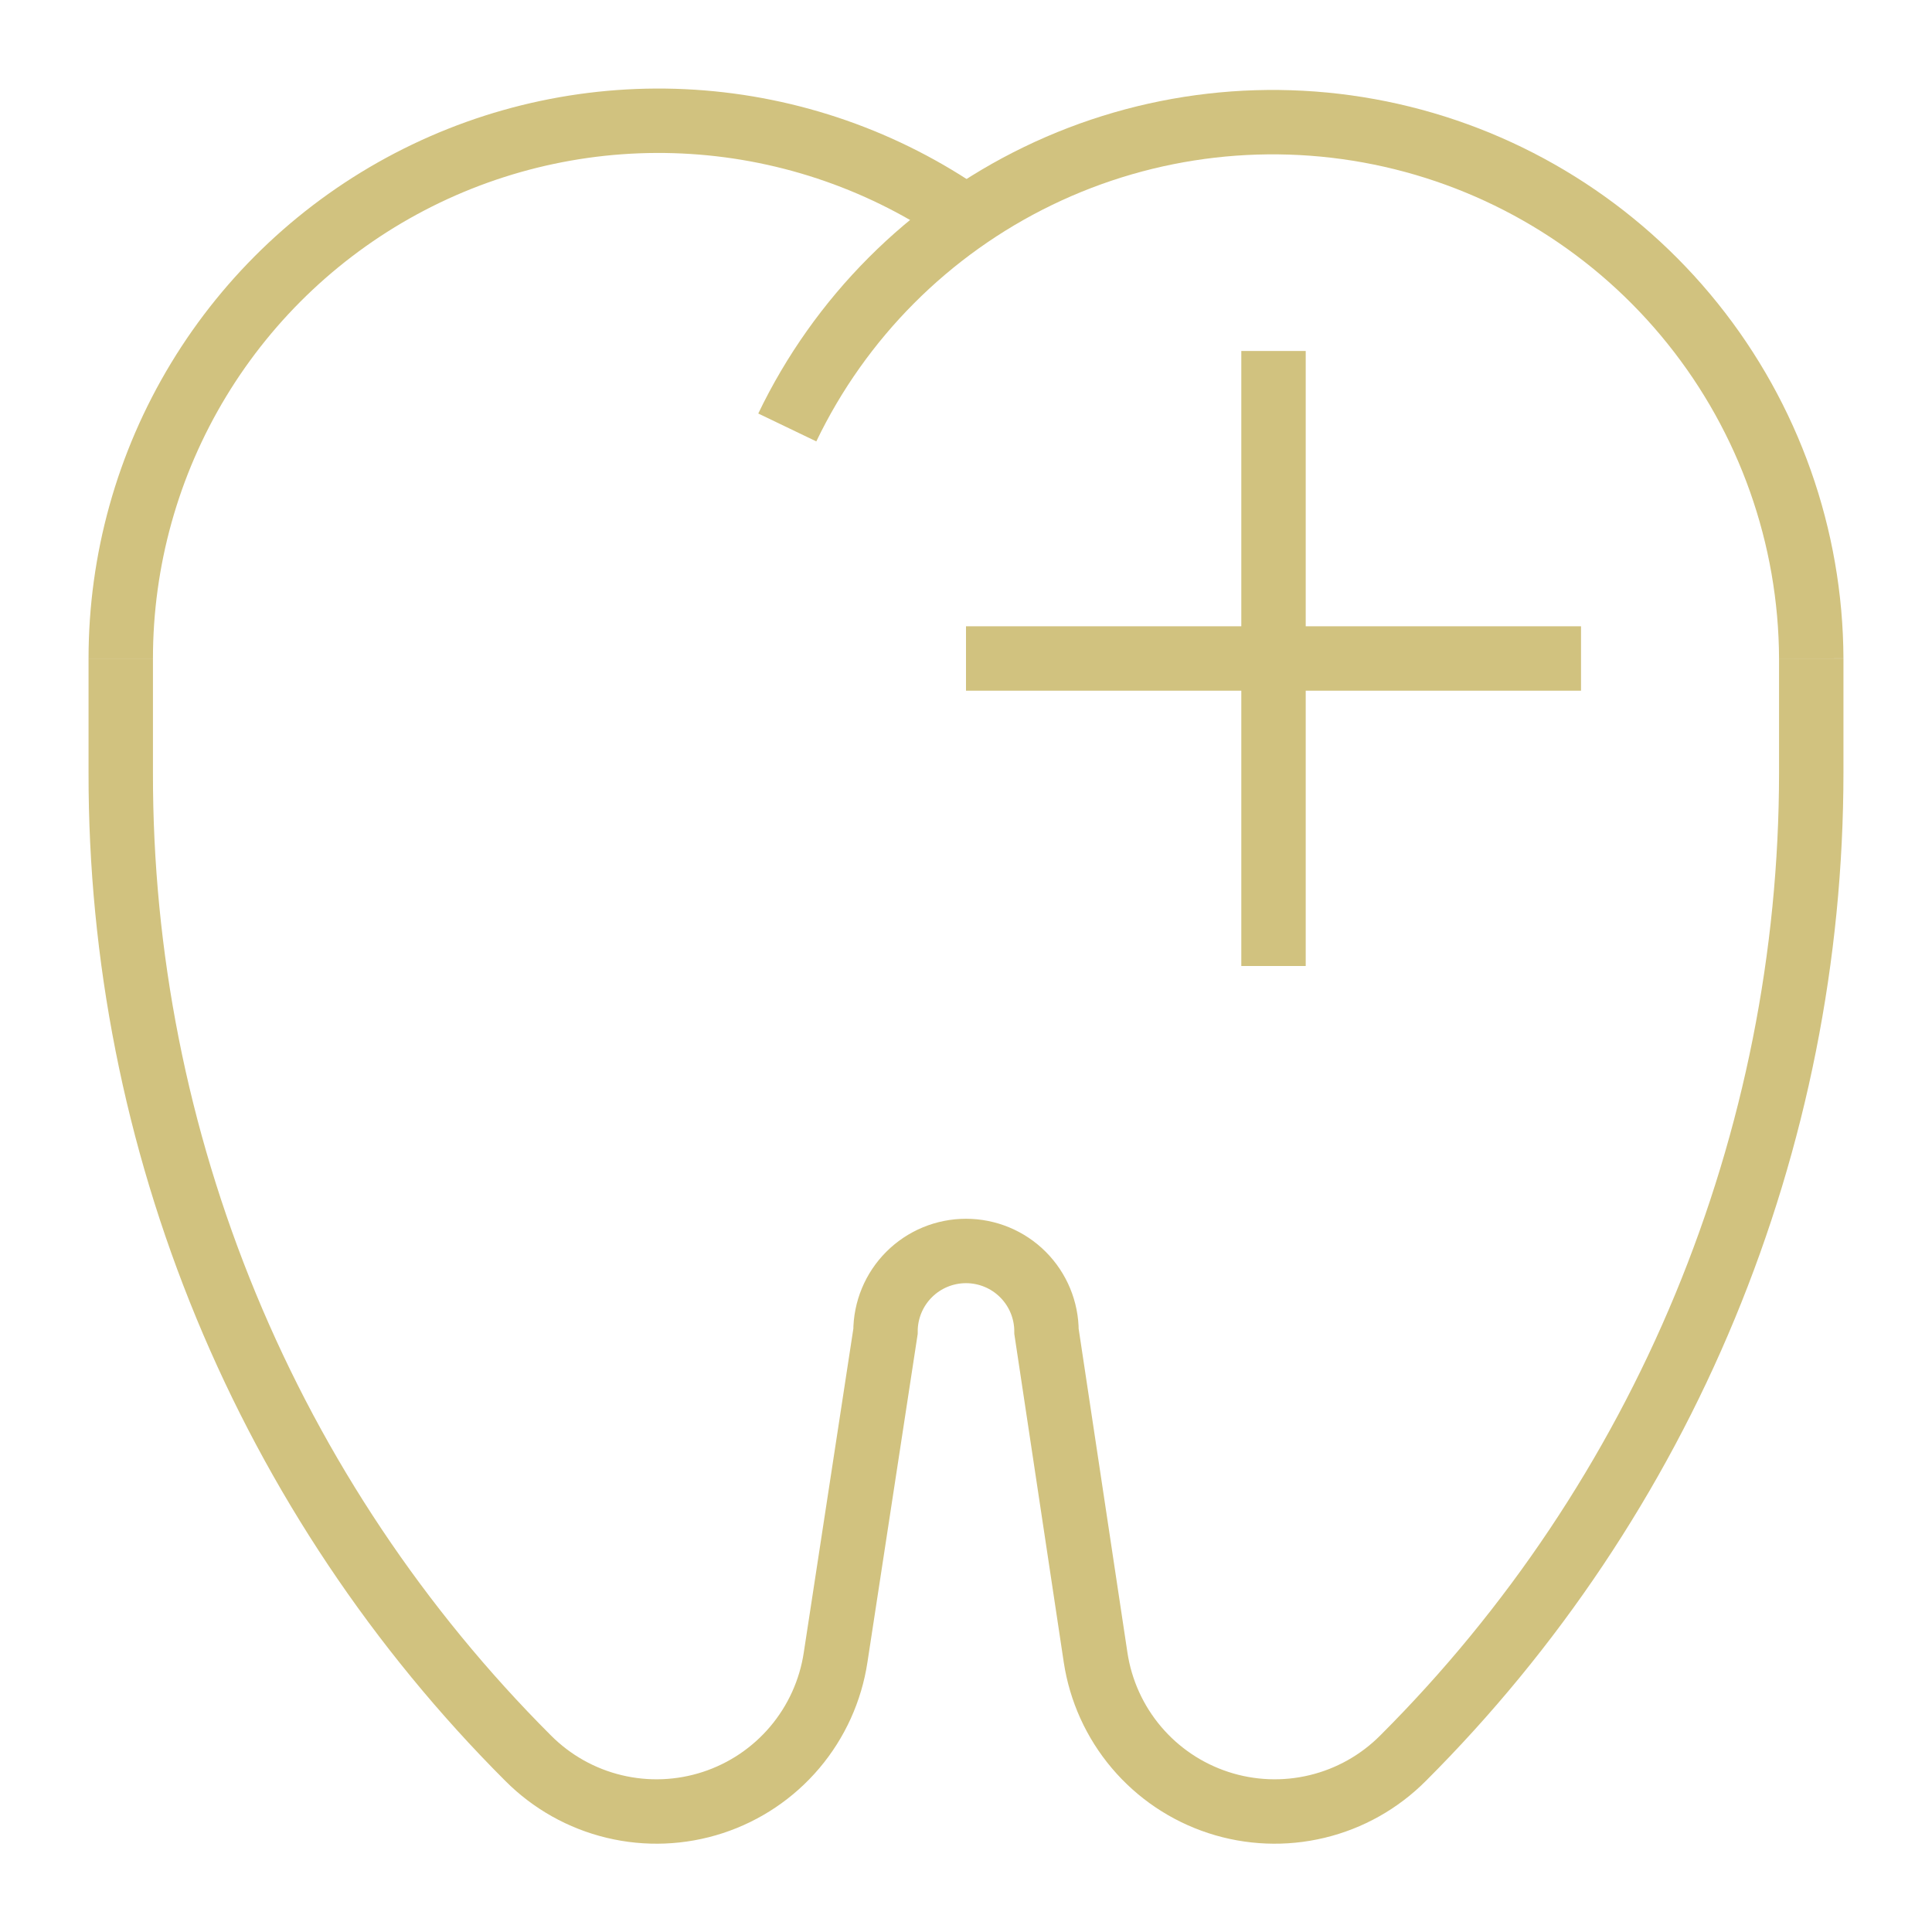 <?xml version="1.0" encoding="UTF-8"?> <svg xmlns="http://www.w3.org/2000/svg" width="60" height="60" viewBox="0 0 60 60" fill="none"><path d="M3.75 20.45C3.75 17.398 4.586 14.404 6.168 11.794C7.75 9.184 10.017 7.057 12.723 5.645C15.429 4.233 18.47 3.589 21.516 3.784C24.562 3.979 27.496 5.005 30 6.75" stroke="#D1C27F" stroke-width="2" stroke-miterlimit="10"></path><path d="M56.25 20.45C56.235 16.666 54.936 12.998 52.567 10.048C50.198 7.097 46.898 5.036 43.206 4.203C39.515 3.371 35.65 3.814 32.243 5.462C28.836 7.11 26.089 9.864 24.45 13.275" stroke="#D1C27F" stroke-width="2" stroke-miterlimit="10"></path><path d="M56.25 20.45V24C56.248 29.688 55.126 35.32 52.95 40.575C50.778 45.821 47.592 50.587 43.575 54.6C42.84 55.339 41.915 55.859 40.902 56.102C39.889 56.346 38.828 56.303 37.837 55.979C36.847 55.655 35.966 55.063 35.293 54.267C34.62 53.472 34.181 52.505 34.025 51.475L32.5 41.35C32.5 40.687 32.237 40.051 31.768 39.582C31.299 39.113 30.663 38.85 30 38.85C29.337 38.85 28.701 39.113 28.232 39.582C27.763 40.051 27.5 40.687 27.5 41.35L25.95 51.475C25.794 52.505 25.355 53.472 24.682 54.267C24.009 55.063 23.128 55.655 22.138 55.979C21.147 56.303 20.087 56.346 19.073 56.102C18.06 55.859 17.135 55.339 16.4 54.6C12.382 50.583 9.196 45.812 7.025 40.561C4.854 35.31 3.741 29.682 3.75 24V20.45" stroke="#D1C27F" stroke-width="2" stroke-miterlimit="10"></path><path d="M30 20.45H49.1" stroke="#D1C27F" stroke-width="2" stroke-miterlimit="10"></path><path d="M39.55 10.9V30" stroke="#D1C27F" stroke-width="2" stroke-miterlimit="10"></path></svg> 